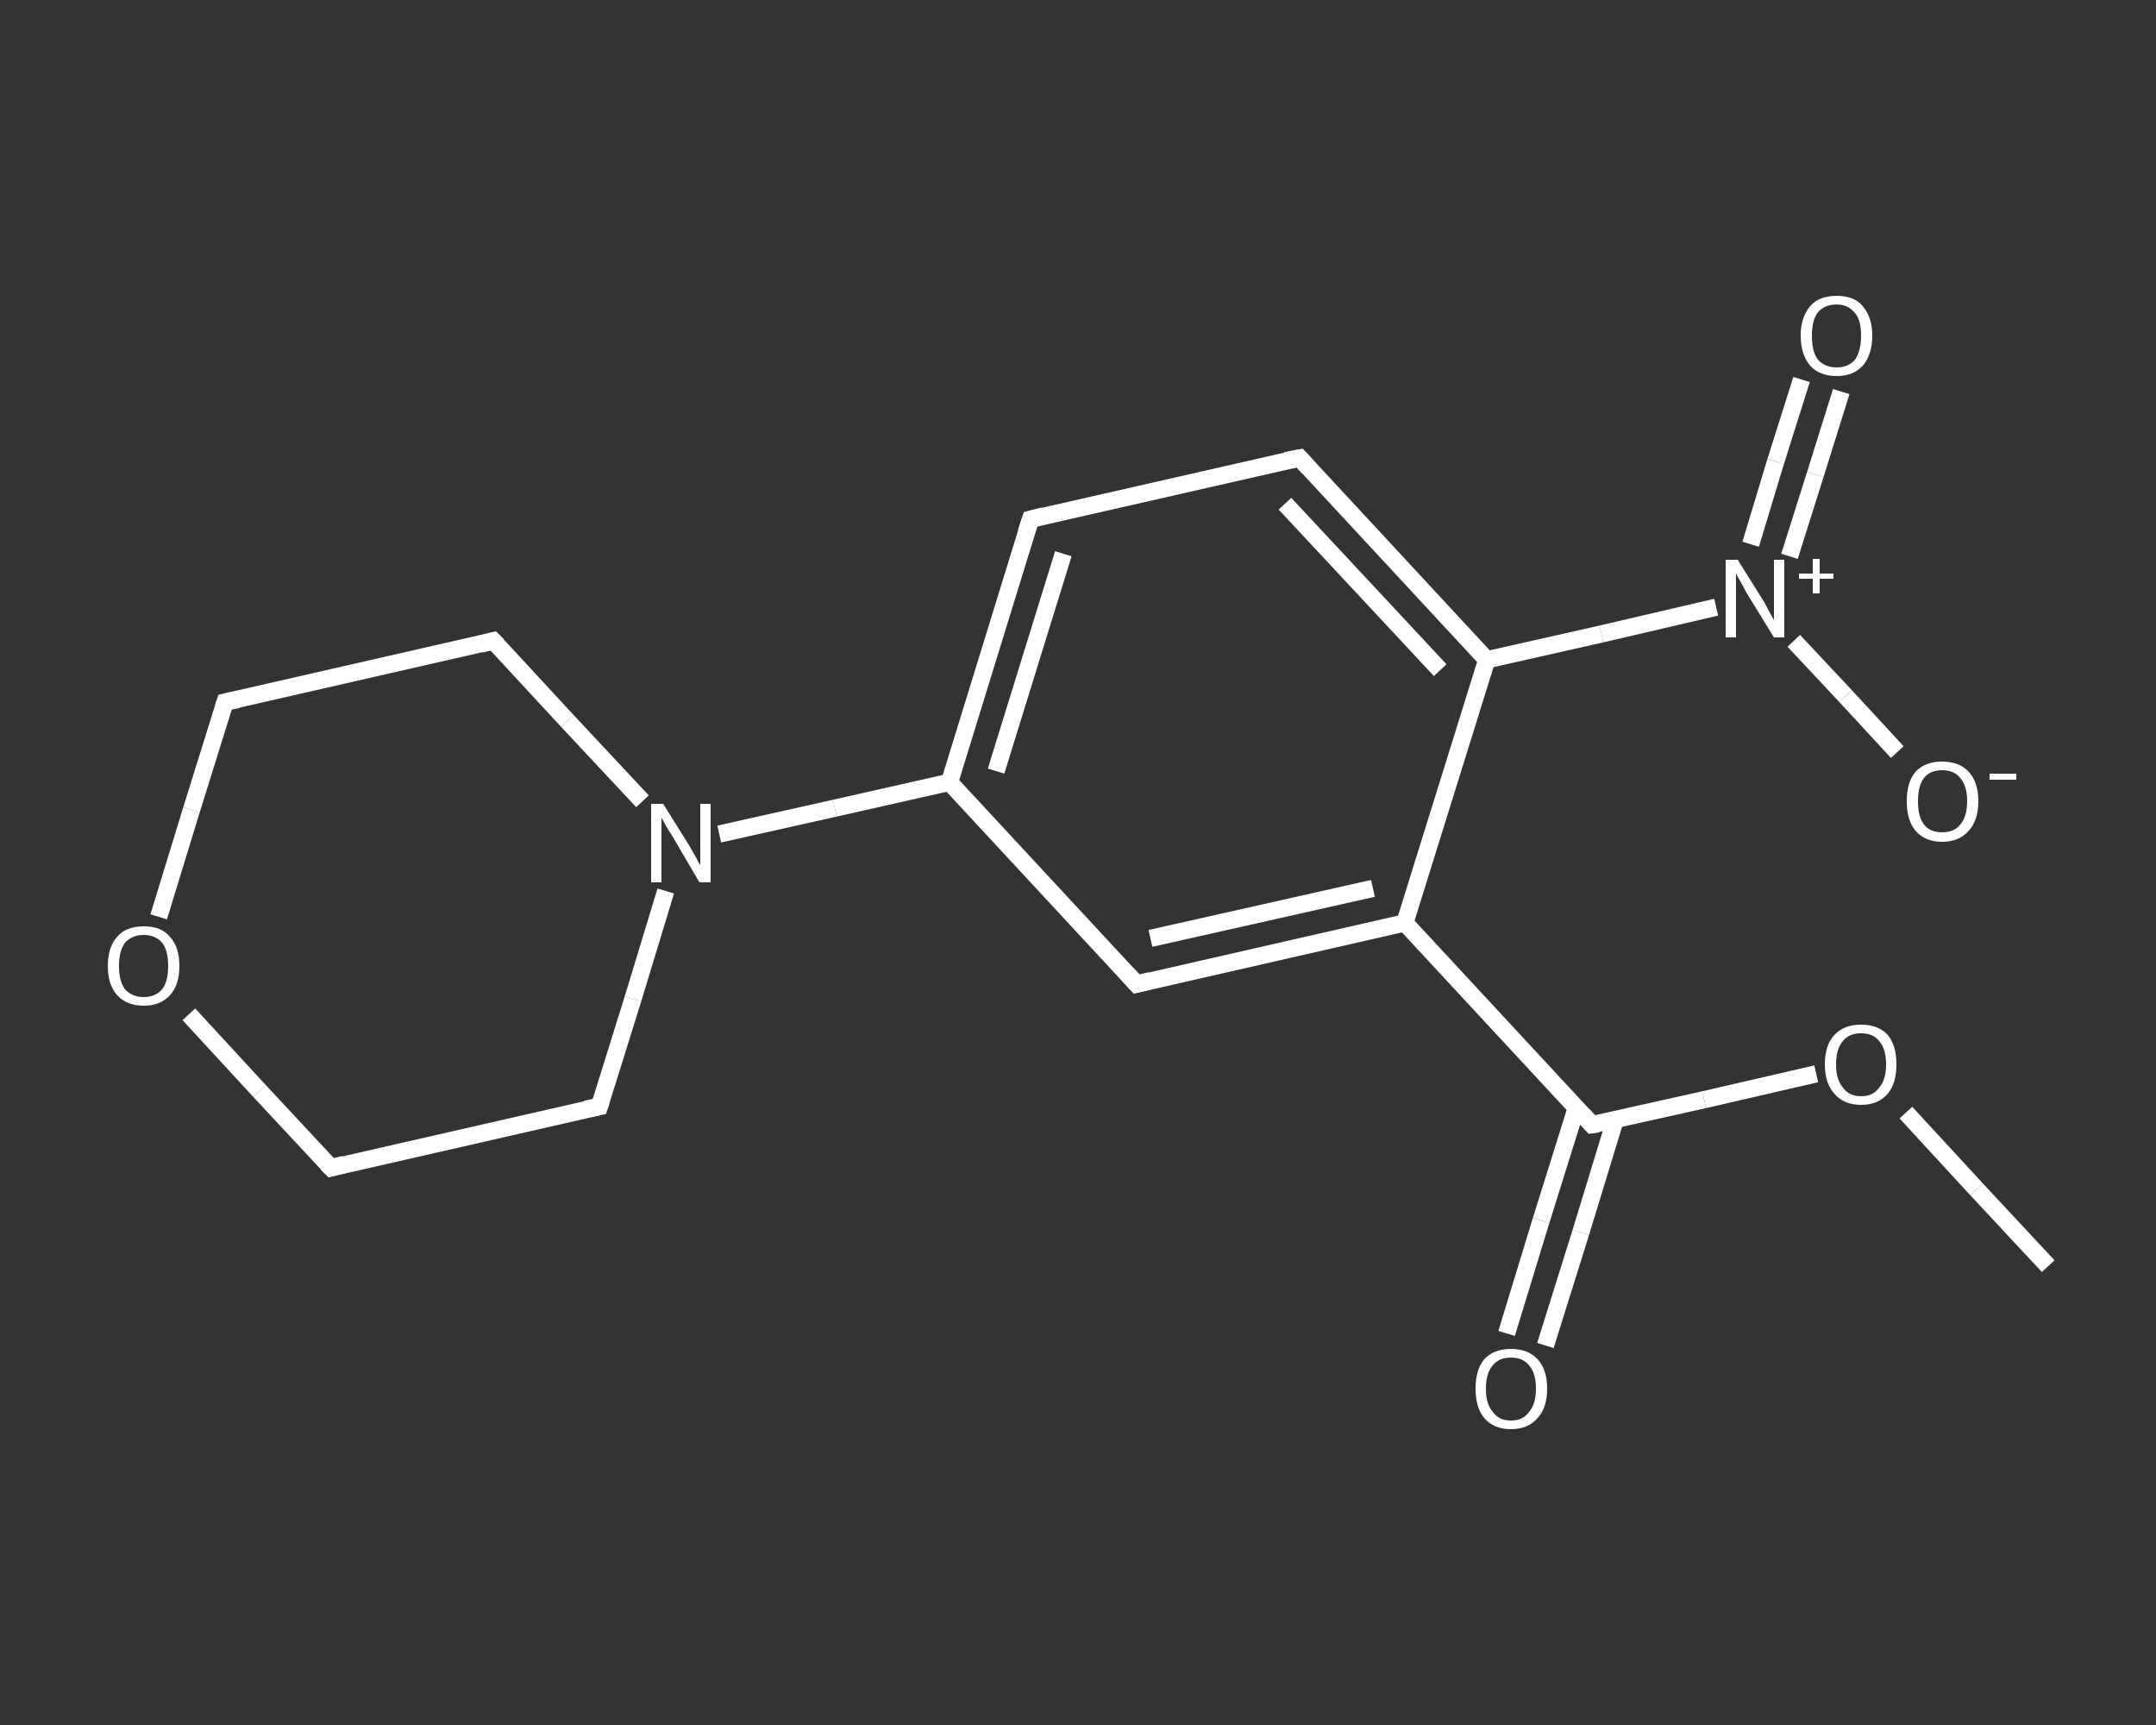 <?xml version='1.0' encoding='iso-8859-1'?>
<svg version='1.1' baseProfile='full'
              xmlns='http://www.w3.org/2000/svg'
                      xmlns:rdkit='http://www.rdkit.org/xml'
                      xmlns:xlink='http://www.w3.org/1999/xlink'
                  xml:space='preserve'
width='250px' height='200px' viewBox='0 0 250 200'>
<rect x="0" y="0" width="250" height="200" fill="#333333" stroke="none"/>
<!-- END OF HEADER -->
<rect style='opacity:1.0;fill:transparent;stroke:none' width='250.0' height='200.0' x='0.0' y='0.0'> </rect>
<path class='bond-0 atom-0 atom-1' d='M 237.5,146.8 L 229.2,137.9' style='fill:none;fill-rule:evenodd;stroke:#FFFFFF;stroke-width:2.0px;stroke-linecap:butt;stroke-linejoin:miter;stroke-opacity:1' />
<path class='bond-0 atom-0 atom-1' d='M 229.2,137.9 L 221.0,129.0' style='fill:none;fill-rule:evenodd;stroke:#FFFFFF;stroke-width:2.0px;stroke-linecap:butt;stroke-linejoin:miter;stroke-opacity:1' />
<path class='bond-1 atom-1 atom-2' d='M 210.6,124.5 L 197.6,127.5' style='fill:none;fill-rule:evenodd;stroke:#FFFFFF;stroke-width:2.0px;stroke-linecap:butt;stroke-linejoin:miter;stroke-opacity:1' />
<path class='bond-1 atom-1 atom-2' d='M 197.6,127.5 L 184.6,130.4' style='fill:none;fill-rule:evenodd;stroke:#FFFFFF;stroke-width:2.0px;stroke-linecap:butt;stroke-linejoin:miter;stroke-opacity:1' />
<path class='bond-2 atom-2 atom-3' d='M 182.8,128.4 L 178.7,141.5' style='fill:none;fill-rule:evenodd;stroke:#FFFFFF;stroke-width:2.0px;stroke-linecap:butt;stroke-linejoin:miter;stroke-opacity:1' />
<path class='bond-2 atom-2 atom-3' d='M 178.7,141.5 L 174.7,154.6' style='fill:none;fill-rule:evenodd;stroke:#FFFFFF;stroke-width:2.0px;stroke-linecap:butt;stroke-linejoin:miter;stroke-opacity:1' />
<path class='bond-2 atom-2 atom-3' d='M 187.3,129.8 L 183.3,142.9' style='fill:none;fill-rule:evenodd;stroke:#FFFFFF;stroke-width:2.0px;stroke-linecap:butt;stroke-linejoin:miter;stroke-opacity:1' />
<path class='bond-2 atom-2 atom-3' d='M 183.3,142.9 L 179.2,156.0' style='fill:none;fill-rule:evenodd;stroke:#FFFFFF;stroke-width:2.0px;stroke-linecap:butt;stroke-linejoin:miter;stroke-opacity:1' />
<path class='bond-3 atom-2 atom-4' d='M 184.6,130.4 L 162.9,107.0' style='fill:none;fill-rule:evenodd;stroke:#FFFFFF;stroke-width:2.0px;stroke-linecap:butt;stroke-linejoin:miter;stroke-opacity:1' />
<path class='bond-4 atom-4 atom-5' d='M 162.9,107.0 L 131.8,114.1' style='fill:none;fill-rule:evenodd;stroke:#FFFFFF;stroke-width:2.0px;stroke-linecap:butt;stroke-linejoin:miter;stroke-opacity:1' />
<path class='bond-4 atom-4 atom-5' d='M 159.2,103.0 L 133.4,108.8' style='fill:none;fill-rule:evenodd;stroke:#FFFFFF;stroke-width:2.0px;stroke-linecap:butt;stroke-linejoin:miter;stroke-opacity:1' />
<path class='bond-5 atom-5 atom-6' d='M 131.8,114.1 L 110.1,90.7' style='fill:none;fill-rule:evenodd;stroke:#FFFFFF;stroke-width:2.0px;stroke-linecap:butt;stroke-linejoin:miter;stroke-opacity:1' />
<path class='bond-6 atom-6 atom-7' d='M 110.1,90.7 L 96.8,93.7' style='fill:none;fill-rule:evenodd;stroke:#FFFFFF;stroke-width:2.0px;stroke-linecap:butt;stroke-linejoin:miter;stroke-opacity:1' />
<path class='bond-6 atom-6 atom-7' d='M 96.8,93.7 L 83.4,96.7' style='fill:none;fill-rule:evenodd;stroke:#FFFFFF;stroke-width:2.0px;stroke-linecap:butt;stroke-linejoin:miter;stroke-opacity:1' />
<path class='bond-7 atom-7 atom-8' d='M 74.5,92.9 L 65.8,83.6' style='fill:none;fill-rule:evenodd;stroke:#FFFFFF;stroke-width:2.0px;stroke-linecap:butt;stroke-linejoin:miter;stroke-opacity:1' />
<path class='bond-7 atom-7 atom-8' d='M 65.8,83.6 L 57.2,74.3' style='fill:none;fill-rule:evenodd;stroke:#FFFFFF;stroke-width:2.0px;stroke-linecap:butt;stroke-linejoin:miter;stroke-opacity:1' />
<path class='bond-8 atom-8 atom-9' d='M 57.2,74.3 L 26.1,81.4' style='fill:none;fill-rule:evenodd;stroke:#FFFFFF;stroke-width:2.0px;stroke-linecap:butt;stroke-linejoin:miter;stroke-opacity:1' />
<path class='bond-9 atom-9 atom-10' d='M 26.1,81.4 L 22.2,93.9' style='fill:none;fill-rule:evenodd;stroke:#FFFFFF;stroke-width:2.0px;stroke-linecap:butt;stroke-linejoin:miter;stroke-opacity:1' />
<path class='bond-9 atom-9 atom-10' d='M 22.2,93.9 L 18.4,106.3' style='fill:none;fill-rule:evenodd;stroke:#FFFFFF;stroke-width:2.0px;stroke-linecap:butt;stroke-linejoin:miter;stroke-opacity:1' />
<path class='bond-10 atom-10 atom-11' d='M 21.9,117.6 L 30.1,126.5' style='fill:none;fill-rule:evenodd;stroke:#FFFFFF;stroke-width:2.0px;stroke-linecap:butt;stroke-linejoin:miter;stroke-opacity:1' />
<path class='bond-10 atom-10 atom-11' d='M 30.1,126.5 L 38.4,135.4' style='fill:none;fill-rule:evenodd;stroke:#FFFFFF;stroke-width:2.0px;stroke-linecap:butt;stroke-linejoin:miter;stroke-opacity:1' />
<path class='bond-11 atom-11 atom-12' d='M 38.4,135.4 L 69.5,128.3' style='fill:none;fill-rule:evenodd;stroke:#FFFFFF;stroke-width:2.0px;stroke-linecap:butt;stroke-linejoin:miter;stroke-opacity:1' />
<path class='bond-12 atom-6 atom-13' d='M 110.1,90.7 L 119.5,60.2' style='fill:none;fill-rule:evenodd;stroke:#FFFFFF;stroke-width:2.0px;stroke-linecap:butt;stroke-linejoin:miter;stroke-opacity:1' />
<path class='bond-12 atom-6 atom-13' d='M 115.5,89.4 L 123.3,64.2' style='fill:none;fill-rule:evenodd;stroke:#FFFFFF;stroke-width:2.0px;stroke-linecap:butt;stroke-linejoin:miter;stroke-opacity:1' />
<path class='bond-13 atom-13 atom-14' d='M 119.5,60.2 L 150.7,53.1' style='fill:none;fill-rule:evenodd;stroke:#FFFFFF;stroke-width:2.0px;stroke-linecap:butt;stroke-linejoin:miter;stroke-opacity:1' />
<path class='bond-14 atom-14 atom-15' d='M 150.7,53.1 L 172.4,76.5' style='fill:none;fill-rule:evenodd;stroke:#FFFFFF;stroke-width:2.0px;stroke-linecap:butt;stroke-linejoin:miter;stroke-opacity:1' />
<path class='bond-14 atom-14 atom-15' d='M 149.0,58.4 L 167.0,77.7' style='fill:none;fill-rule:evenodd;stroke:#FFFFFF;stroke-width:2.0px;stroke-linecap:butt;stroke-linejoin:miter;stroke-opacity:1' />
<path class='bond-15 atom-15 atom-16' d='M 172.4,76.5 L 185.7,73.5' style='fill:none;fill-rule:evenodd;stroke:#FFFFFF;stroke-width:2.0px;stroke-linecap:butt;stroke-linejoin:miter;stroke-opacity:1' />
<path class='bond-15 atom-15 atom-16' d='M 185.7,73.5 L 199.0,70.4' style='fill:none;fill-rule:evenodd;stroke:#FFFFFF;stroke-width:2.0px;stroke-linecap:butt;stroke-linejoin:miter;stroke-opacity:1' />
<path class='bond-16 atom-16 atom-17' d='M 207.5,64.5 L 210.5,55.0' style='fill:none;fill-rule:evenodd;stroke:#FFFFFF;stroke-width:2.0px;stroke-linecap:butt;stroke-linejoin:miter;stroke-opacity:1' />
<path class='bond-16 atom-16 atom-17' d='M 210.5,55.0 L 213.5,45.4' style='fill:none;fill-rule:evenodd;stroke:#FFFFFF;stroke-width:2.0px;stroke-linecap:butt;stroke-linejoin:miter;stroke-opacity:1' />
<path class='bond-16 atom-16 atom-17' d='M 203.0,63.1 L 205.9,53.5' style='fill:none;fill-rule:evenodd;stroke:#FFFFFF;stroke-width:2.0px;stroke-linecap:butt;stroke-linejoin:miter;stroke-opacity:1' />
<path class='bond-16 atom-16 atom-17' d='M 205.9,53.5 L 208.9,44.0' style='fill:none;fill-rule:evenodd;stroke:#FFFFFF;stroke-width:2.0px;stroke-linecap:butt;stroke-linejoin:miter;stroke-opacity:1' />
<path class='bond-17 atom-16 atom-18' d='M 208.0,74.3 L 214.0,80.7' style='fill:none;fill-rule:evenodd;stroke:#FFFFFF;stroke-width:2.0px;stroke-linecap:butt;stroke-linejoin:miter;stroke-opacity:1' />
<path class='bond-17 atom-16 atom-18' d='M 214.0,80.7 L 220.0,87.2' style='fill:none;fill-rule:evenodd;stroke:#FFFFFF;stroke-width:2.0px;stroke-linecap:butt;stroke-linejoin:miter;stroke-opacity:1' />
<path class='bond-18 atom-15 atom-4' d='M 172.4,76.5 L 162.9,107.0' style='fill:none;fill-rule:evenodd;stroke:#FFFFFF;stroke-width:2.0px;stroke-linecap:butt;stroke-linejoin:miter;stroke-opacity:1' />
<path class='bond-19 atom-12 atom-7' d='M 69.5,128.3 L 73.4,115.8' style='fill:none;fill-rule:evenodd;stroke:#FFFFFF;stroke-width:2.0px;stroke-linecap:butt;stroke-linejoin:miter;stroke-opacity:1' />
<path class='bond-19 atom-12 atom-7' d='M 73.4,115.8 L 77.2,103.3' style='fill:none;fill-rule:evenodd;stroke:#FFFFFF;stroke-width:2.0px;stroke-linecap:butt;stroke-linejoin:miter;stroke-opacity:1' />
<path d='M 185.3,130.3 L 184.6,130.4 L 183.6,129.3' style='fill:none;stroke:#FFFFFF;stroke-width:2.0px;stroke-linecap:butt;stroke-linejoin:miter;stroke-opacity:1;' />
<path d='M 133.4,113.7 L 131.8,114.1 L 130.7,112.9' style='fill:none;stroke:#FFFFFF;stroke-width:2.0px;stroke-linecap:butt;stroke-linejoin:miter;stroke-opacity:1;' />
<path d='M 57.7,74.8 L 57.2,74.3 L 55.7,74.7' style='fill:none;stroke:#FFFFFF;stroke-width:2.0px;stroke-linecap:butt;stroke-linejoin:miter;stroke-opacity:1;' />
<path d='M 27.6,81.1 L 26.1,81.4 L 25.9,82.0' style='fill:none;stroke:#FFFFFF;stroke-width:2.0px;stroke-linecap:butt;stroke-linejoin:miter;stroke-opacity:1;' />
<path d='M 37.9,134.9 L 38.4,135.4 L 39.9,135.0' style='fill:none;stroke:#FFFFFF;stroke-width:2.0px;stroke-linecap:butt;stroke-linejoin:miter;stroke-opacity:1;' />
<path d='M 67.9,128.6 L 69.5,128.3 L 69.7,127.7' style='fill:none;stroke:#FFFFFF;stroke-width:2.0px;stroke-linecap:butt;stroke-linejoin:miter;stroke-opacity:1;' />
<path d='M 119.0,61.7 L 119.5,60.2 L 121.1,59.8' style='fill:none;stroke:#FFFFFF;stroke-width:2.0px;stroke-linecap:butt;stroke-linejoin:miter;stroke-opacity:1;' />
<path d='M 149.1,53.4 L 150.7,53.1 L 151.7,54.2' style='fill:none;stroke:#FFFFFF;stroke-width:2.0px;stroke-linecap:butt;stroke-linejoin:miter;stroke-opacity:1;' />
<path class='atom-1' d='M 211.6 123.4
Q 211.6 121.2, 212.7 120.0
Q 213.8 118.8, 215.8 118.8
Q 217.8 118.8, 218.9 120.0
Q 219.9 121.2, 219.9 123.4
Q 219.9 125.6, 218.9 126.8
Q 217.8 128.1, 215.8 128.1
Q 213.8 128.1, 212.7 126.8
Q 211.6 125.6, 211.6 123.4
M 215.8 127.1
Q 217.2 127.1, 217.9 126.1
Q 218.7 125.2, 218.7 123.4
Q 218.7 121.6, 217.9 120.7
Q 217.2 119.8, 215.8 119.8
Q 214.4 119.8, 213.7 120.7
Q 212.9 121.6, 212.9 123.4
Q 212.9 125.2, 213.7 126.1
Q 214.4 127.1, 215.8 127.1
' fill='#FFFFFF'/>
<path class='atom-3' d='M 171.1 161.0
Q 171.1 158.8, 172.1 157.6
Q 173.2 156.4, 175.2 156.4
Q 177.2 156.4, 178.3 157.6
Q 179.4 158.8, 179.4 161.0
Q 179.4 163.2, 178.3 164.4
Q 177.2 165.7, 175.2 165.7
Q 173.2 165.7, 172.1 164.4
Q 171.1 163.2, 171.1 161.0
M 175.2 164.7
Q 176.6 164.7, 177.3 163.7
Q 178.1 162.8, 178.1 161.0
Q 178.1 159.2, 177.3 158.3
Q 176.6 157.4, 175.2 157.4
Q 173.8 157.4, 173.1 158.3
Q 172.3 159.2, 172.3 161.0
Q 172.3 162.8, 173.1 163.7
Q 173.8 164.7, 175.2 164.7
' fill='#FFFFFF'/>
<path class='atom-7' d='M 76.9 93.2
L 79.9 98.0
Q 80.2 98.5, 80.7 99.4
Q 81.1 100.2, 81.2 100.3
L 81.2 93.2
L 82.4 93.2
L 82.4 102.3
L 81.1 102.3
L 78.0 97.0
Q 77.6 96.4, 77.2 95.7
Q 76.8 95.0, 76.7 94.8
L 76.7 102.3
L 75.5 102.3
L 75.5 93.2
L 76.9 93.2
' fill='#FFFFFF'/>
<path class='atom-10' d='M 12.5 112.0
Q 12.5 109.8, 13.6 108.6
Q 14.6 107.4, 16.7 107.4
Q 18.7 107.4, 19.7 108.6
Q 20.8 109.8, 20.8 112.0
Q 20.8 114.2, 19.7 115.4
Q 18.6 116.6, 16.7 116.6
Q 14.7 116.6, 13.6 115.4
Q 12.5 114.2, 12.5 112.0
M 16.7 115.6
Q 18.0 115.6, 18.8 114.7
Q 19.5 113.8, 19.5 112.0
Q 19.5 110.2, 18.8 109.3
Q 18.0 108.4, 16.7 108.4
Q 15.3 108.4, 14.5 109.3
Q 13.8 110.2, 13.8 112.0
Q 13.8 113.8, 14.5 114.7
Q 15.3 115.6, 16.7 115.6
' fill='#FFFFFF'/>
<path class='atom-16' d='M 201.5 64.9
L 204.5 69.7
Q 204.8 70.2, 205.2 71.0
Q 205.7 71.9, 205.7 71.9
L 205.7 64.9
L 206.9 64.9
L 206.9 73.9
L 205.7 73.9
L 202.5 68.7
Q 202.2 68.1, 201.8 67.4
Q 201.4 66.7, 201.3 66.5
L 201.3 73.9
L 200.1 73.9
L 200.1 64.9
L 201.5 64.9
' fill='#FFFFFF'/>
<path class='atom-16' d='M 208.6 66.5
L 210.2 66.5
L 210.2 64.8
L 211.0 64.8
L 211.0 66.5
L 212.6 66.5
L 212.6 67.1
L 211.0 67.1
L 211.0 68.8
L 210.2 68.8
L 210.2 67.1
L 208.6 67.1
L 208.6 66.5
' fill='#FFFFFF'/>
<path class='atom-17' d='M 208.8 38.9
Q 208.8 36.8, 209.9 35.5
Q 210.9 34.3, 213.0 34.3
Q 215.0 34.3, 216.0 35.5
Q 217.1 36.8, 217.1 38.9
Q 217.1 41.1, 216.0 42.4
Q 214.9 43.6, 213.0 43.6
Q 211.0 43.6, 209.9 42.4
Q 208.8 41.1, 208.8 38.9
M 213.0 42.6
Q 214.3 42.6, 215.1 41.7
Q 215.8 40.7, 215.8 38.9
Q 215.8 37.1, 215.1 36.3
Q 214.3 35.3, 213.0 35.3
Q 211.6 35.3, 210.8 36.2
Q 210.1 37.1, 210.1 38.9
Q 210.1 40.8, 210.8 41.7
Q 211.6 42.6, 213.0 42.6
' fill='#FFFFFF'/>
<path class='atom-18' d='M 221.1 92.9
Q 221.1 90.7, 222.1 89.5
Q 223.2 88.3, 225.2 88.3
Q 227.2 88.3, 228.3 89.5
Q 229.4 90.7, 229.4 92.9
Q 229.4 95.1, 228.3 96.3
Q 227.2 97.6, 225.2 97.6
Q 223.2 97.6, 222.1 96.3
Q 221.1 95.1, 221.1 92.9
M 225.2 96.5
Q 226.6 96.5, 227.3 95.6
Q 228.1 94.7, 228.1 92.9
Q 228.1 91.1, 227.3 90.2
Q 226.6 89.3, 225.2 89.3
Q 223.8 89.3, 223.1 90.2
Q 222.4 91.1, 222.4 92.9
Q 222.4 94.7, 223.1 95.6
Q 223.8 96.5, 225.2 96.5
' fill='#FFFFFF'/>
<path class='atom-18' d='M 230.7 89.7
L 233.8 89.7
L 233.8 90.4
L 230.7 90.4
L 230.7 89.7
' fill='#FFFFFF'/>
</svg>
